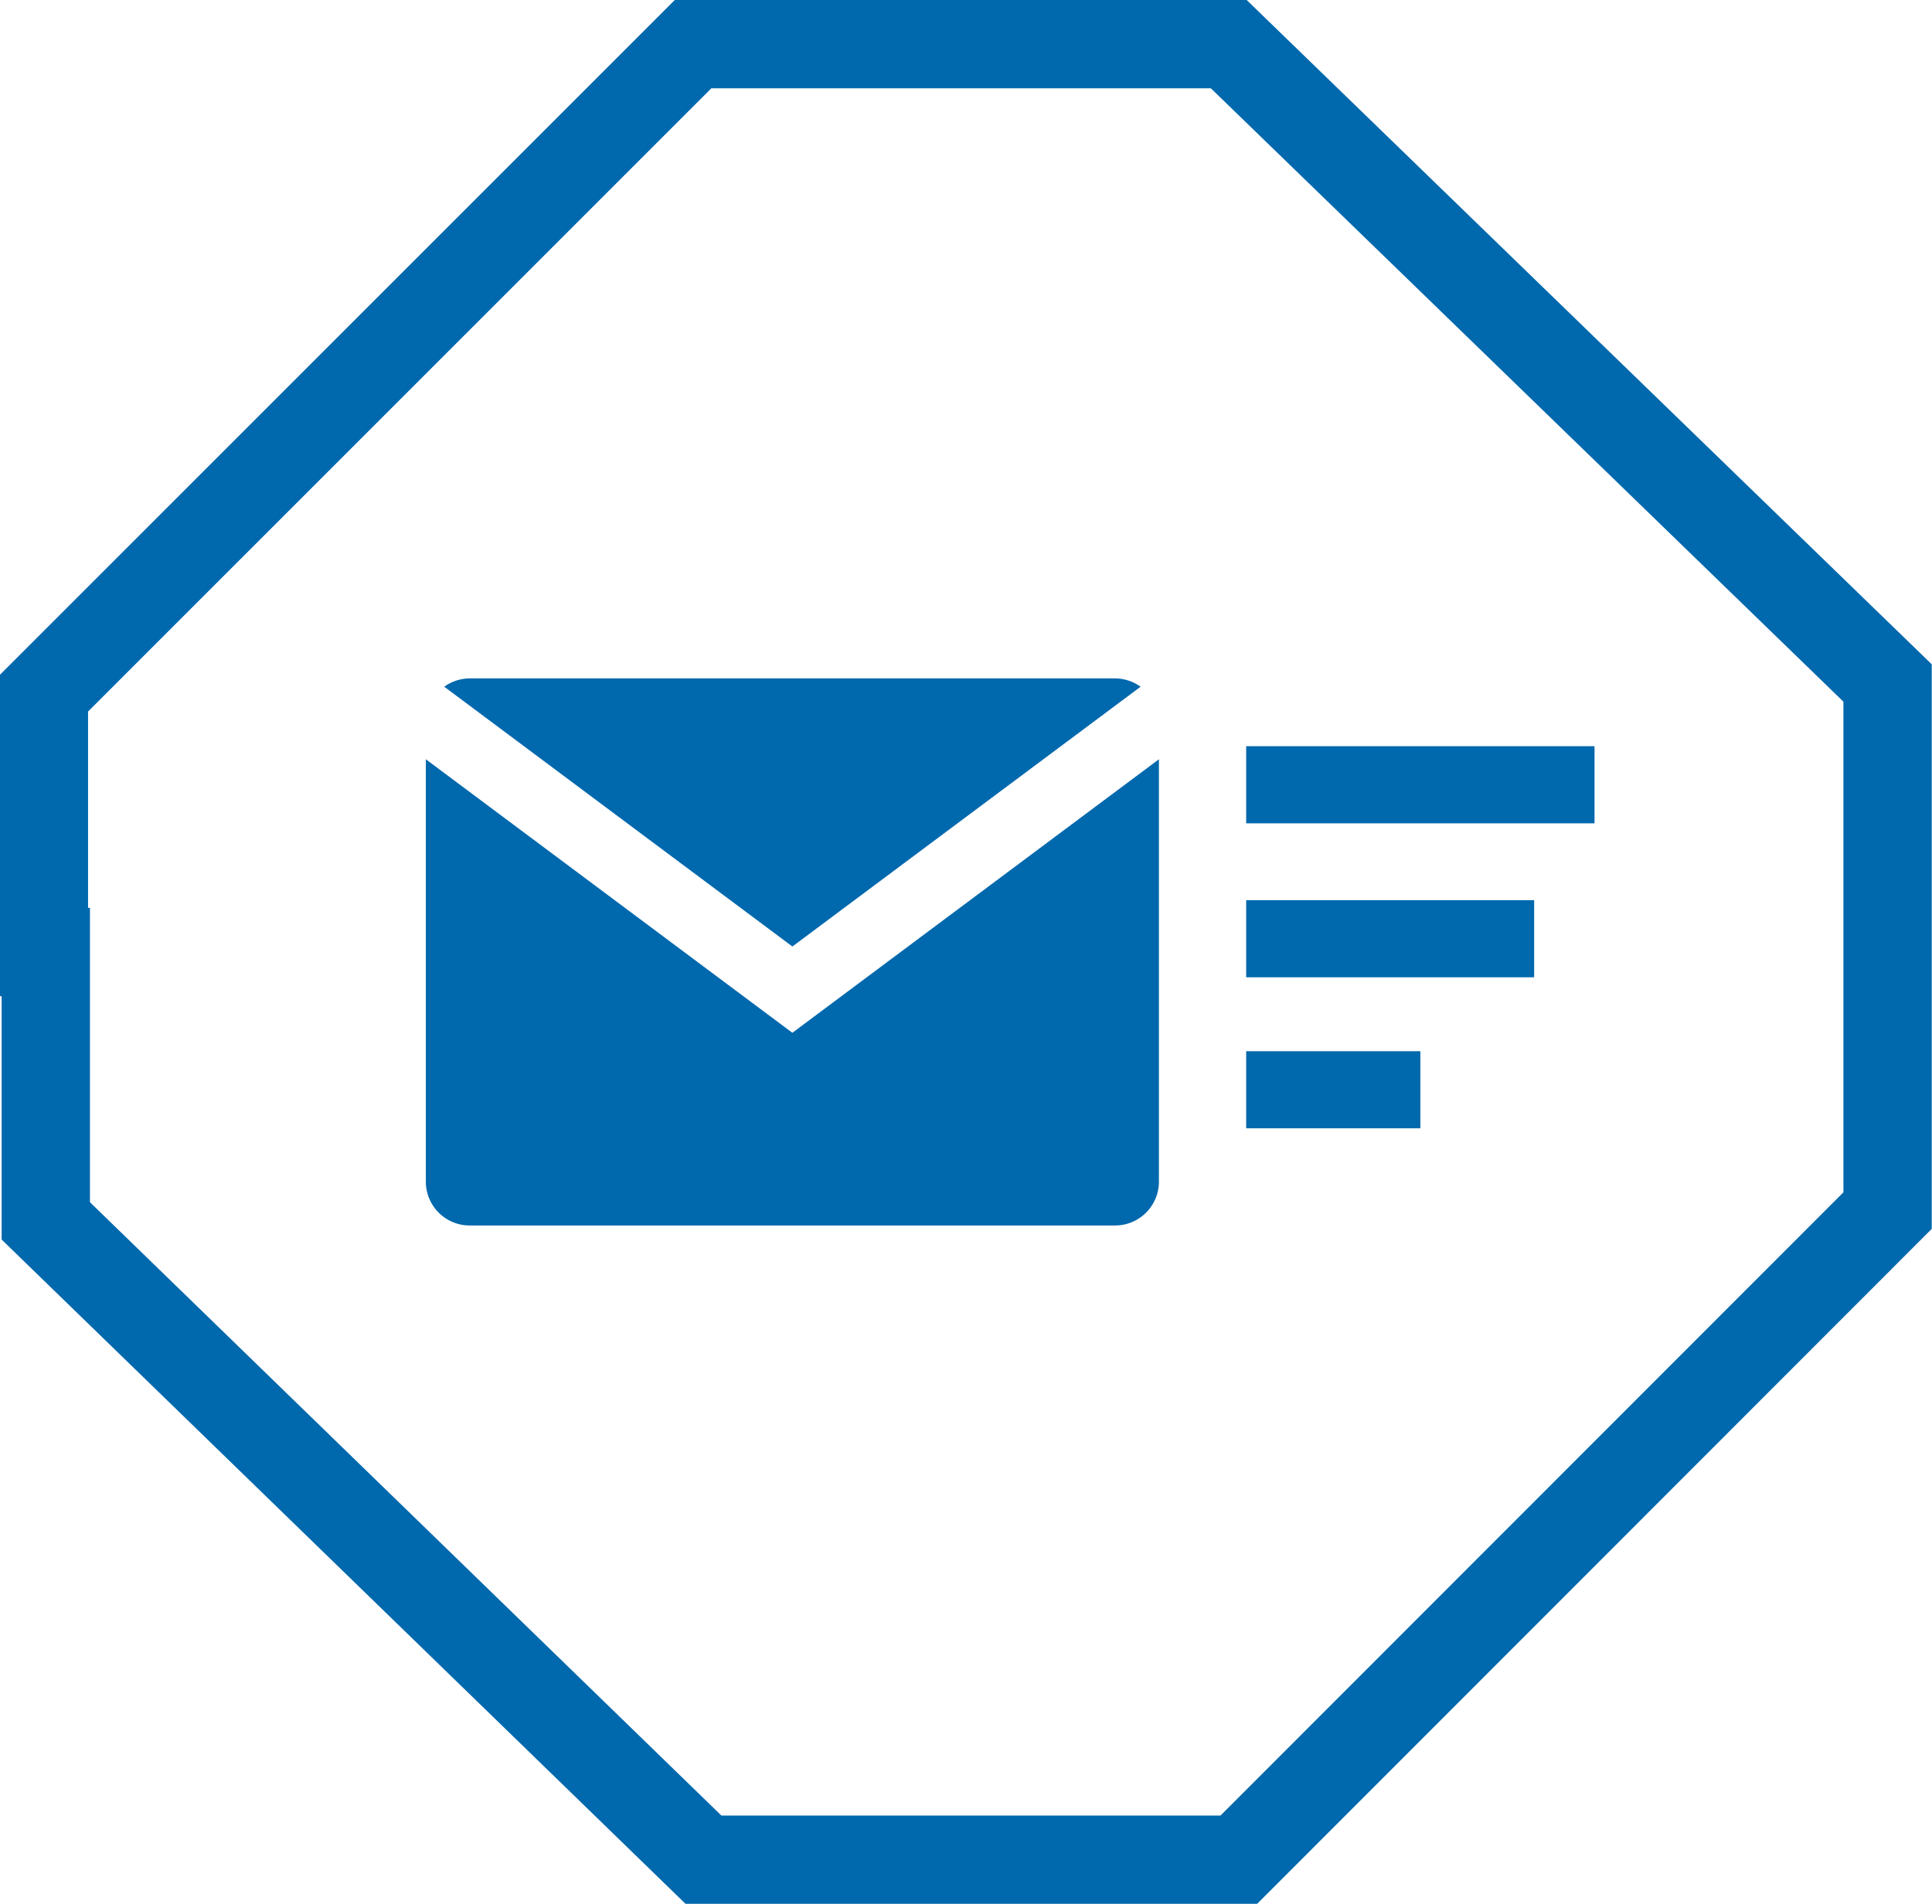 <svg xmlns="http://www.w3.org/2000/svg" xmlns:xlink="http://www.w3.org/1999/xlink" width="43.749" height="43.114" viewBox="0 0 43.749 43.114">
  <defs>
    <clipPath id="clip-path">
      <rect id="Rechteck_113" data-name="Rechteck 113" width="26.464" height="12.389" fill="#0068ad"/>
    </clipPath>
  </defs>
  <g id="Gruppe_193" data-name="Gruppe 193" transform="translate(-189 -1861)">
    <g id="Gruppe_127" data-name="Gruppe 127" transform="translate(0 692)">
      <g id="Gruppe_111" data-name="Gruppe 111" transform="translate(8 -0.911)">
        <g id="Gruppe_108" data-name="Gruppe 108" transform="translate(181.999 1170.911)">
          <g id="Gruppe_4" data-name="Gruppe 4" transform="translate(0 0)">
            <path id="Pfad_4" data-name="Pfad 4" d="M-10.269,0H-22.4L-37.1,14.7v5.86h.043v6.089l14.893,14.467h12.122l14.691-14.7V14.467Z" transform="translate(37.095)" fill="none" stroke="#0068ad" stroke-width="2"/>
          </g>
        </g>
      </g>
    </g>
    <g id="Gruppe_130" data-name="Gruppe 130" transform="translate(198.643 1876.363)">
      <g id="Gruppe_129" data-name="Gruppe 129" transform="translate(0 0)" clip-path="url(#clip-path)">
        <path id="Pfad_75" data-name="Pfad 75" d="M.175.188A.98.98,0,0,1,.749,0H15.367a.992.992,0,0,1,.576.188L8.058,6.071Z" transform="translate(0.242 0.001)" fill="#0068ad"/>
        <path id="Pfad_76" data-name="Pfad 76" d="M8.3,6.963,16.6.769v9.567a.993.993,0,0,1-.991.991H.991A.993.993,0,0,1,0,10.336V.769Z" transform="translate(0 1.063)" fill="#0068ad"/>
        <rect id="Rechteck_110" data-name="Rechteck 110" width="7.888" height="1.746" transform="translate(18.576 1.536)" fill="#0068ad"/>
        <rect id="Rechteck_111" data-name="Rechteck 111" width="6.521" height="1.746" transform="translate(18.576 5.023)" fill="#0068ad"/>
        <rect id="Rechteck_112" data-name="Rechteck 112" width="3.944" height="1.746" transform="translate(18.576 8.443)" fill="#0068ad"/>
      </g>
    </g>
  </g>
</svg>

